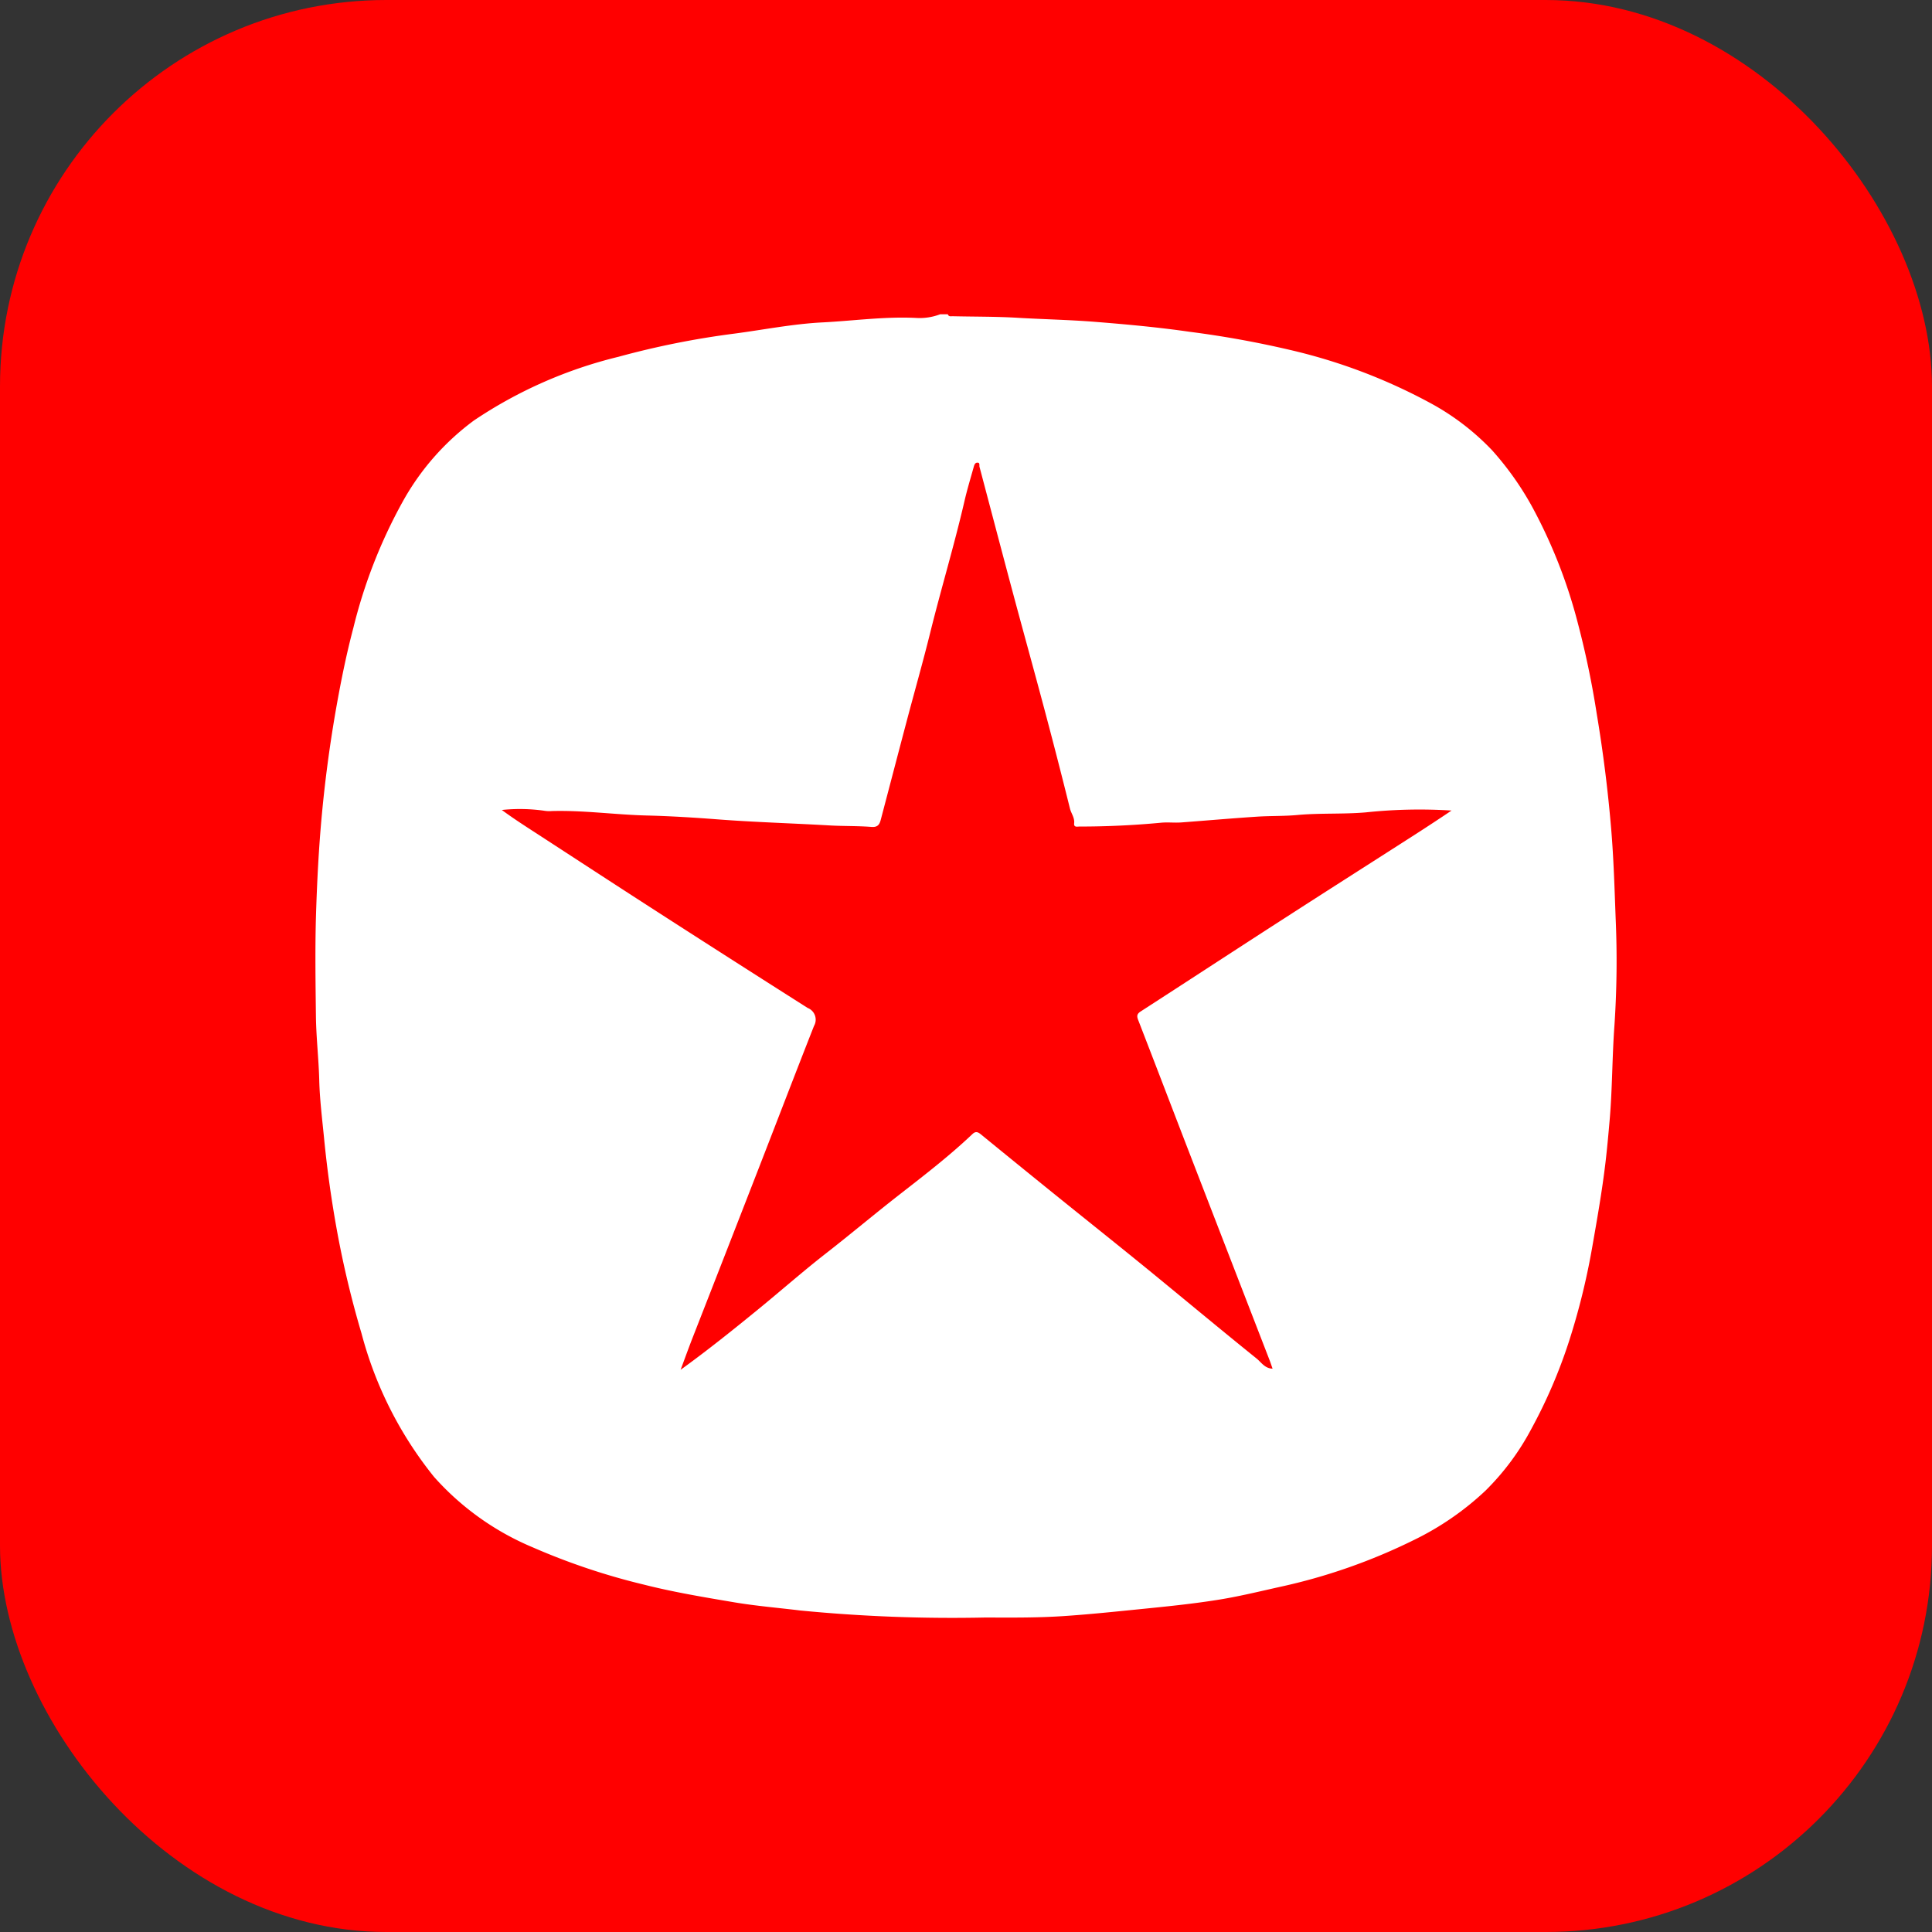 <svg id="Component_103_3" data-name="Component 103 – 3" xmlns="http://www.w3.org/2000/svg" xmlns:xlink="http://www.w3.org/1999/xlink" width="50" height="50" viewBox="0 0 50 50">
  <rect x="0" y="0" width="50" height="50" fill="#333333" stroke="none"/>
  <defs>
    <clipPath id="clip-path">
      <rect id="Rectangle_1020" data-name="Rectangle 1020" width="33.672" height="33.732" fill="#fff"/>
    </clipPath>
  </defs>
  <rect id="Rectangle_1019" data-name="Rectangle 1019" width="50" height="50" rx="10" fill="red"/>
  <g id="Group_4444" data-name="Group 4444" transform="translate(8.164 8.134)">
    <g id="Group_4443" data-name="Group 4443" clip-path="url(#clip-path)">
      <path id="Path_9680" data-name="Path 9680" d="M16.166,0h.2c.022.068.08.049.127.05.558.013,1.115.007,1.674.04.672.04,1.345.052,2.018.106.816.065,1.63.14,2.441.257A25.656,25.656,0,0,1,25.2.917a14.468,14.468,0,0,1,3.642,1.374,6.4,6.4,0,0,1,1.61,1.229,7.84,7.84,0,0,1,1.029,1.449A13.245,13.245,0,0,1,32.67,7.992a23.157,23.157,0,0,1,.488,2.339q.251,1.5.376,3c.064.763.086,1.531.115,2.3a24.987,24.987,0,0,1-.031,2.768c-.06.814-.054,1.635-.124,2.45-.032.367-.065.735-.108,1.1-.089.751-.222,1.5-.352,2.241a17.965,17.965,0,0,1-.59,2.382,13.249,13.249,0,0,1-.977,2.274,6.545,6.545,0,0,1-1.189,1.6,7.425,7.425,0,0,1-1.834,1.267,15.022,15.022,0,0,1-3.5,1.225c-.551.123-1.1.258-1.657.342-.642.1-1.291.165-1.939.23s-1.312.135-1.969.179c-.674.046-1.353.041-2.03.038a40.509,40.509,0,0,1-4.806-.182c-.572-.07-1.148-.117-1.715-.213-.775-.131-1.552-.26-2.315-.453a17.258,17.258,0,0,1-2.892-.969,7.08,7.08,0,0,1-2.55-1.82,9.96,9.96,0,0,1-1.878-3.712A25.368,25.368,0,0,1,.554,23.7Q.339,22.515.223,21.324c-.049-.5-.112-1-.125-1.5-.014-.552-.079-1.106-.086-1.66-.01-.849-.023-1.7,0-2.546.027-.9.072-1.8.156-2.693q.122-1.3.345-2.6c.129-.743.275-1.481.468-2.21A13.25,13.25,0,0,1,2.249,4.865,6.552,6.552,0,0,1,4.1,2.749,11.6,11.6,0,0,1,7.841,1.1a21.944,21.944,0,0,1,3-.6C11.6.4,12.354.249,13.116.21c.808-.041,1.612-.156,2.426-.116A1.489,1.489,0,0,0,16.166,0m13.24,12.843a13.164,13.164,0,0,0-2.22.047c-.588.051-1.183.014-1.77.068-.354.033-.707.02-1.059.044-.652.043-1.3.1-1.954.149-.169.012-.341-.009-.509.006q-1.057.1-2.118.1c-.06,0-.154.029-.141-.085.016-.144-.077-.253-.109-.382q-.319-1.285-.66-2.565c-.266-1-.544-2-.812-3-.292-1.091-.579-2.183-.868-3.275-.011-.043.019-.117-.061-.11-.049,0-.073.05-.088.107-.084.3-.175.6-.245.906-.263,1.134-.6,2.248-.88,3.378-.19.767-.407,1.527-.609,2.291-.226.854-.449,1.709-.674,2.563-.032.12-.08.194-.238.182-.361-.029-.723-.018-1.086-.039-.966-.056-1.933-.083-2.9-.157-.611-.047-1.226-.085-1.838-.1-.819-.021-1.632-.138-2.452-.115a.81.81,0,0,1-.2-.009,4.478,4.478,0,0,0-1.092-.019c.293.216.591.408.888.6.988.642,1.973,1.286,2.963,1.924q2.029,1.308,4.065,2.6a.325.325,0,0,1,.163.466c-.48,1.219-.948,2.442-1.423,3.663q-.855,2.2-1.714,4.394c-.109.279-.21.561-.315.841.693-.5,1.353-1.03,2.006-1.563.59-.482,1.162-.987,1.763-1.455.641-.5,1.261-1.022,1.9-1.52s1.291-1,1.884-1.563c.095-.09.159-.041.238.024q.933.763,1.87,1.52c.795.642,1.594,1.278,2.386,1.923.954.779,1.9,1.57,2.859,2.342.117.094.213.258.414.263-.03-.086-.052-.154-.078-.221q-1.064-2.748-2.128-5.5c-.424-1.1-.844-2.2-1.271-3.3-.042-.108-.034-.161.067-.226,1.254-.809,2.5-1.626,3.757-2.435,1.12-.723,2.245-1.438,3.367-2.158.31-.2.615-.4.922-.607" transform="translate(0)" fill="#fff"/>
    </g>
  </g>
</svg>
